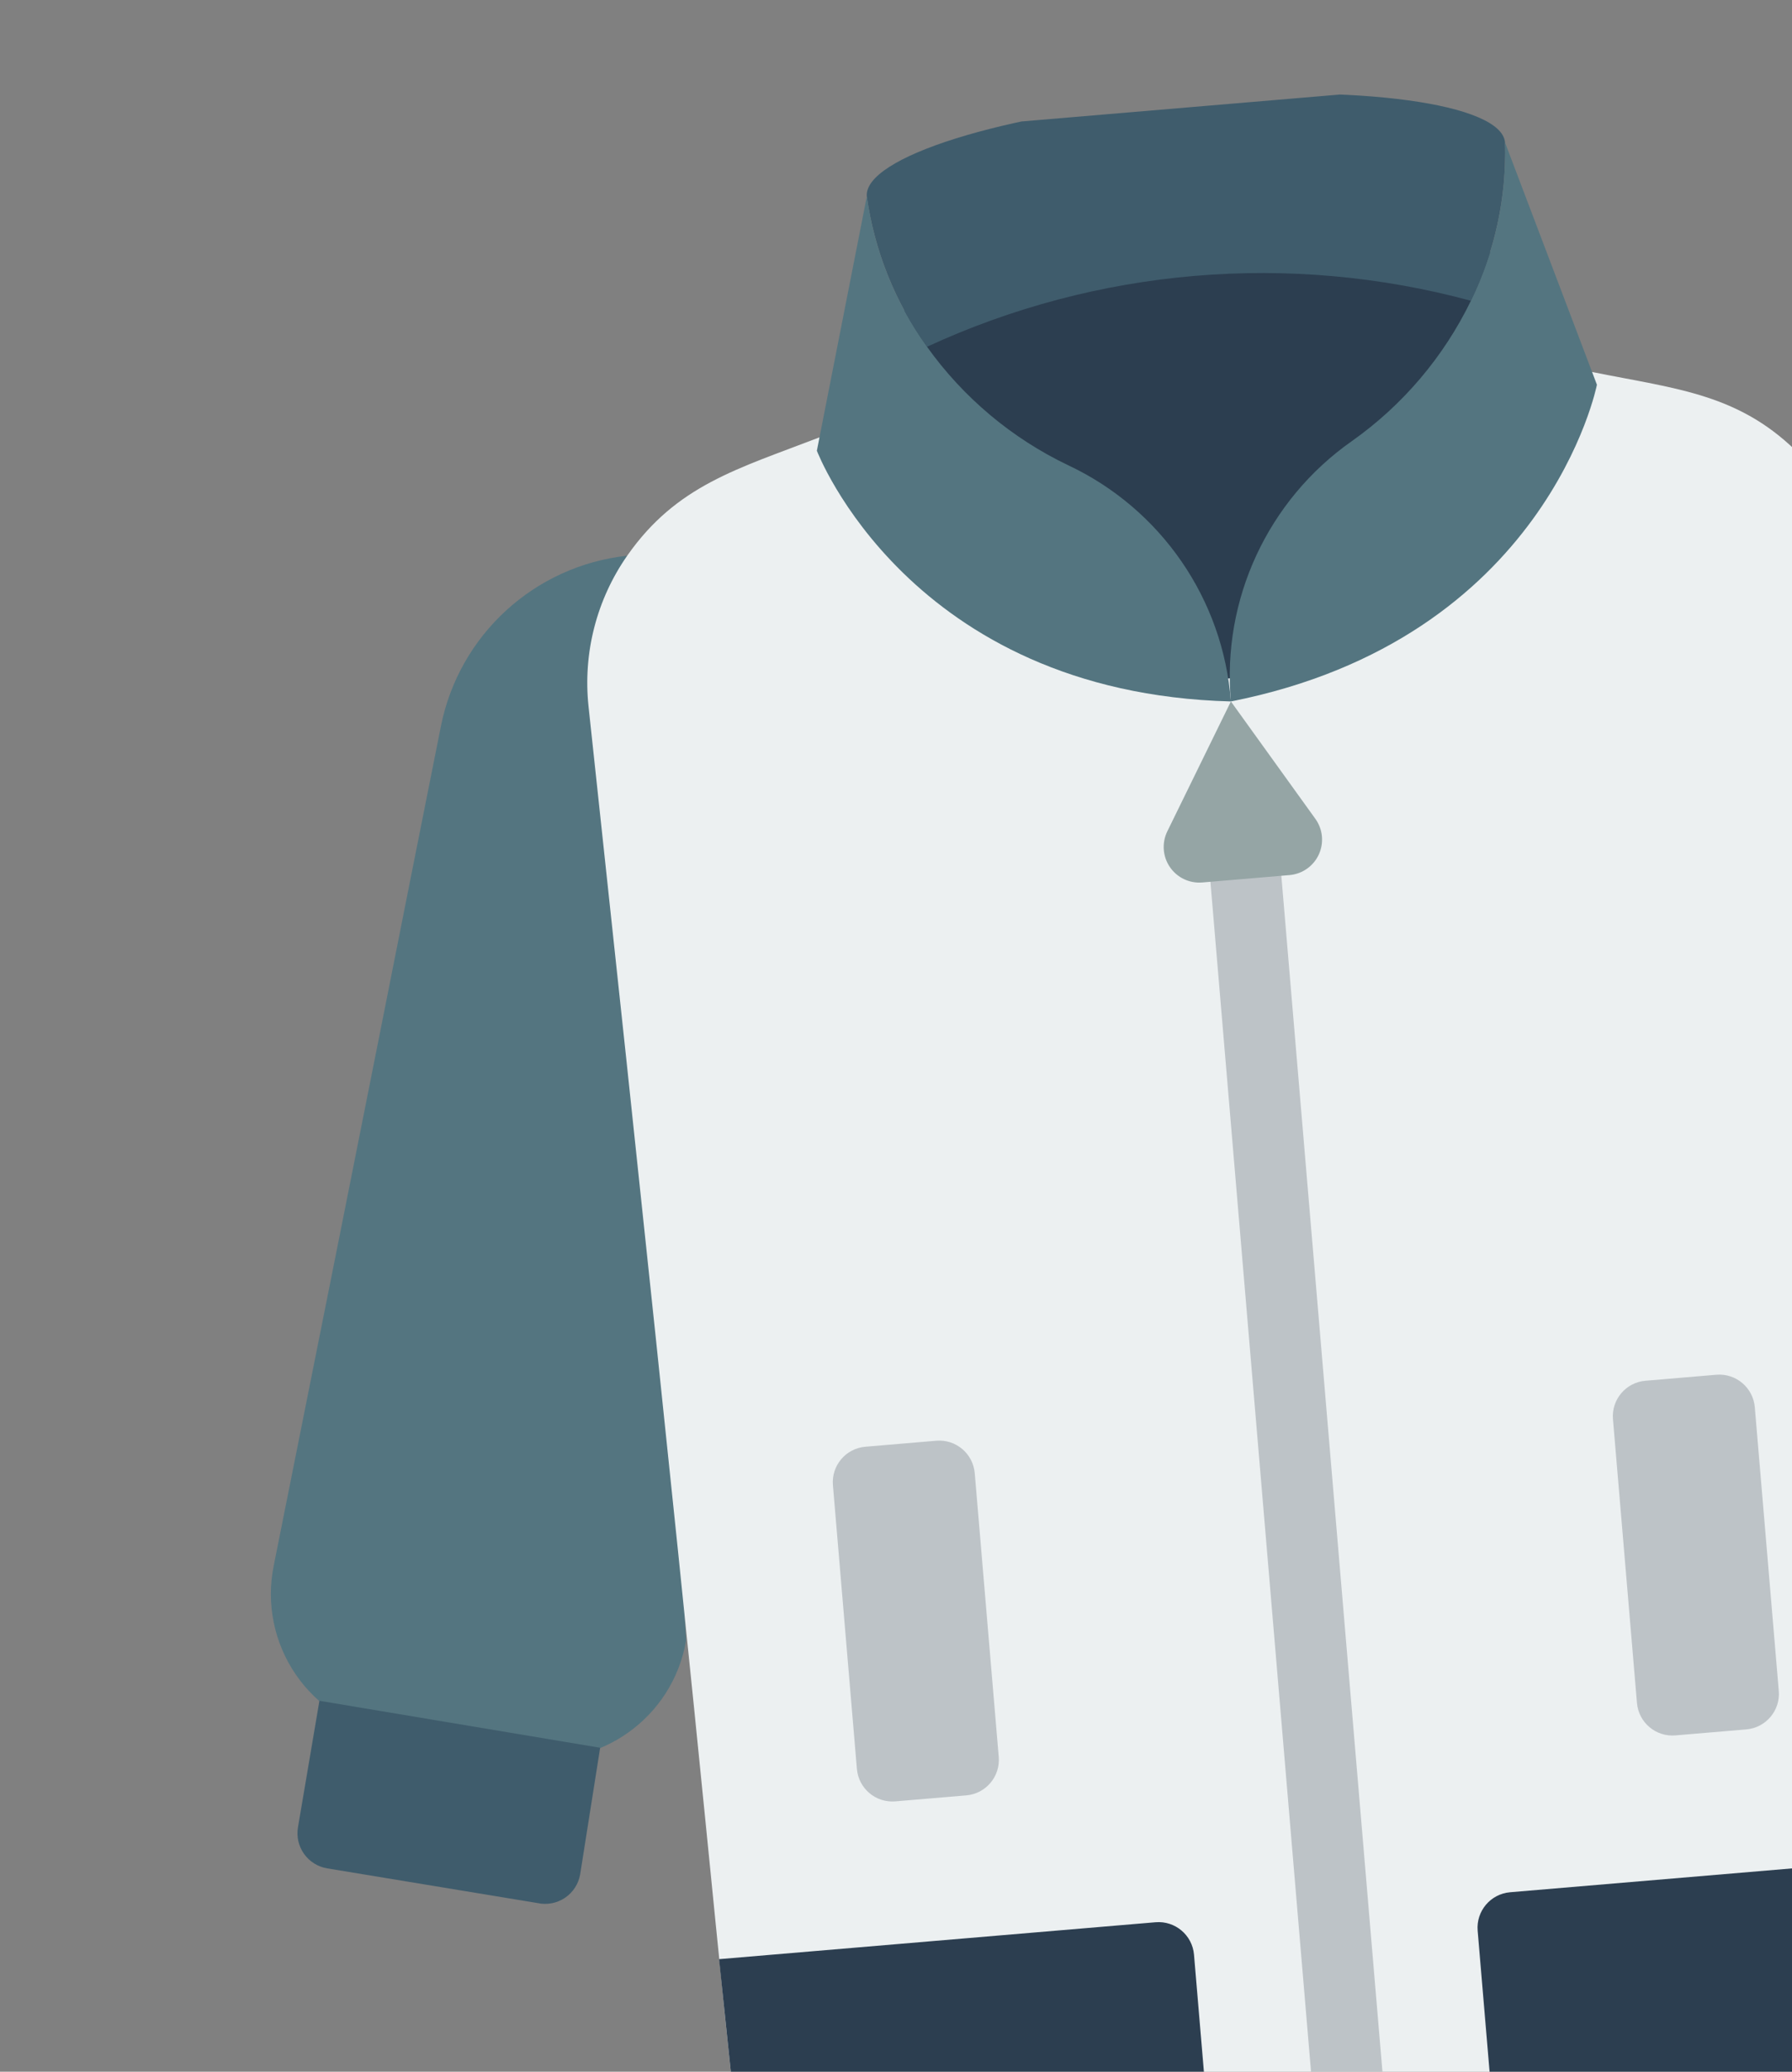 <svg width="154" height="178" viewBox="0 0 154 178" fill="none" xmlns="http://www.w3.org/2000/svg">
<rect x="0" y="0" width="154" height="178" fill="#808080" stroke="none"/>
<g clip-path="url(#clip0_111_313)">
<path d="M53.9 47.746C59.088 142.841 51.059 -6.179 58.959 140.949C57.822 147.601 51.513 152.076 44.859 150.949L33.495 149.025C30.222 148.479 27.311 146.626 25.431 143.892C23.55 141.157 22.862 137.776 23.523 134.524C32.432 90.009 33.967 82.023 37.892 62.388C39.462 54.537 45.941 48.611 53.9 47.746Z" fill="#547580"/>
<path d="M51.575 150.166L49.856 161.053C49.712 161.872 49.24 162.596 48.55 163.06C47.86 163.524 47.01 163.686 46.197 163.51L28.115 160.528C27.314 160.394 26.599 159.946 26.128 159.283C25.657 158.62 25.47 157.797 25.607 156.996L27.45 146.13L51.575 150.166Z" fill="#3F5C6C"/>
<path d="M70.44 37.571C63.397 40.284 58.144 41.679 53.9 47.746C51.272 51.514 50.091 56.103 50.574 60.671C60.456 152.484 60.678 158.02 63.088 180.71C63.624 185.665 68.018 189.286 72.984 188.865L159.704 181.531C164.67 181.113 168.394 176.805 168.09 171.83C167.215 157.849 166.25 150.074 160.269 51.395C159.978 46.81 158.043 42.485 154.819 39.212C149.607 33.822 144.205 33.45 136.805 31.958L70.44 37.571Z" fill="#ECF0F1"/>
<path d="M80.462 123.786L74.368 124.302C72.685 124.444 71.436 125.924 71.579 127.606L73.64 151.983C73.783 153.666 75.262 154.915 76.945 154.772L83.039 154.257C84.722 154.115 85.971 152.635 85.829 150.952L83.767 126.576C83.625 124.893 82.145 123.644 80.462 123.786Z" fill="#BDC3C7"/>
<path d="M147.498 118.117L141.404 118.633C139.721 118.775 138.472 120.255 138.614 121.938L140.676 146.314C140.818 147.997 142.298 149.246 143.98 149.103L150.075 148.588C151.757 148.446 153.006 146.966 152.864 145.283L150.803 120.907C150.66 119.224 149.181 117.975 147.498 118.117Z" fill="#BDC3C7"/>
<path d="M110.115 75.246L119.391 184.94L113.297 185.456L104.021 75.761C103.879 74.079 105.127 72.599 106.81 72.457C108.493 72.314 109.973 73.563 110.115 75.246Z" fill="#BDC3C7"/>
<path d="M105.78 60.268L100.31 71.441C99.832 72.43 99.92 73.6 100.543 74.505C101.165 75.411 102.225 75.913 103.32 75.821L110.846 75.184C111.935 75.081 112.885 74.404 113.339 73.41C113.793 72.415 113.682 71.254 113.047 70.364L105.78 60.268Z" fill="#95A5A5"/>
<path d="M105.219 17.352C105.219 17.352 74.749 19.929 75.779 32.117C76.81 44.305 93.849 64.346 111.616 56.706C129.383 49.066 133.931 30.268 130.369 24.432C126.806 18.595 117.407 16.321 117.407 16.321L105.219 17.352Z" fill="#2C3E50"/>
<path d="M129.338 12.243C129.475 16.946 128.469 21.612 126.406 25.841C110.845 21.632 94.298 23.031 79.664 29.794C76.921 25.971 75.145 21.541 74.491 16.881C74.207 13.53 86.164 9.757 101.399 8.468C116.634 7.18 129.055 8.892 129.338 12.243Z" fill="#3F5C6C"/>
<path d="M105.78 60.268C78.098 59.54 70.2 38.726 70.2 38.726L74.491 16.881C75.145 21.541 76.921 25.971 79.664 29.793C82.78 34.156 86.951 37.657 91.787 39.969C99.769 43.719 105.115 51.475 105.78 60.268Z" fill="#547580"/>
<path d="M137.236 33.057C137.236 33.057 132.945 54.902 105.779 60.268C104.997 51.495 108.956 42.97 116.164 37.908C120.543 34.816 124.067 30.664 126.406 25.841C128.469 21.612 129.475 16.946 129.338 12.243L137.236 33.057Z" fill="#547580"/>
<path d="M102.61 167.946L104.156 186.229L72.984 188.865C68.018 189.286 63.624 185.665 63.088 180.71L61.796 168.329L99.305 165.157C100.988 165.015 102.468 166.264 102.61 167.946Z" fill="#2C3E50"/>
<path d="M167.285 159.408L168.09 171.83C168.394 176.805 164.67 181.113 159.704 181.531L128.532 184.167L126.986 165.885C126.844 164.202 128.093 162.722 129.776 162.58L167.285 159.408Z" fill="#2C3E50"/>
</g>
<defs>
<clipPath id="clip0_111_313">
<rect width="200" height="200" fill="white" transform="translate(0.929 17.782) rotate(-4.834)"/>
</clipPath>
</defs>
</svg>
